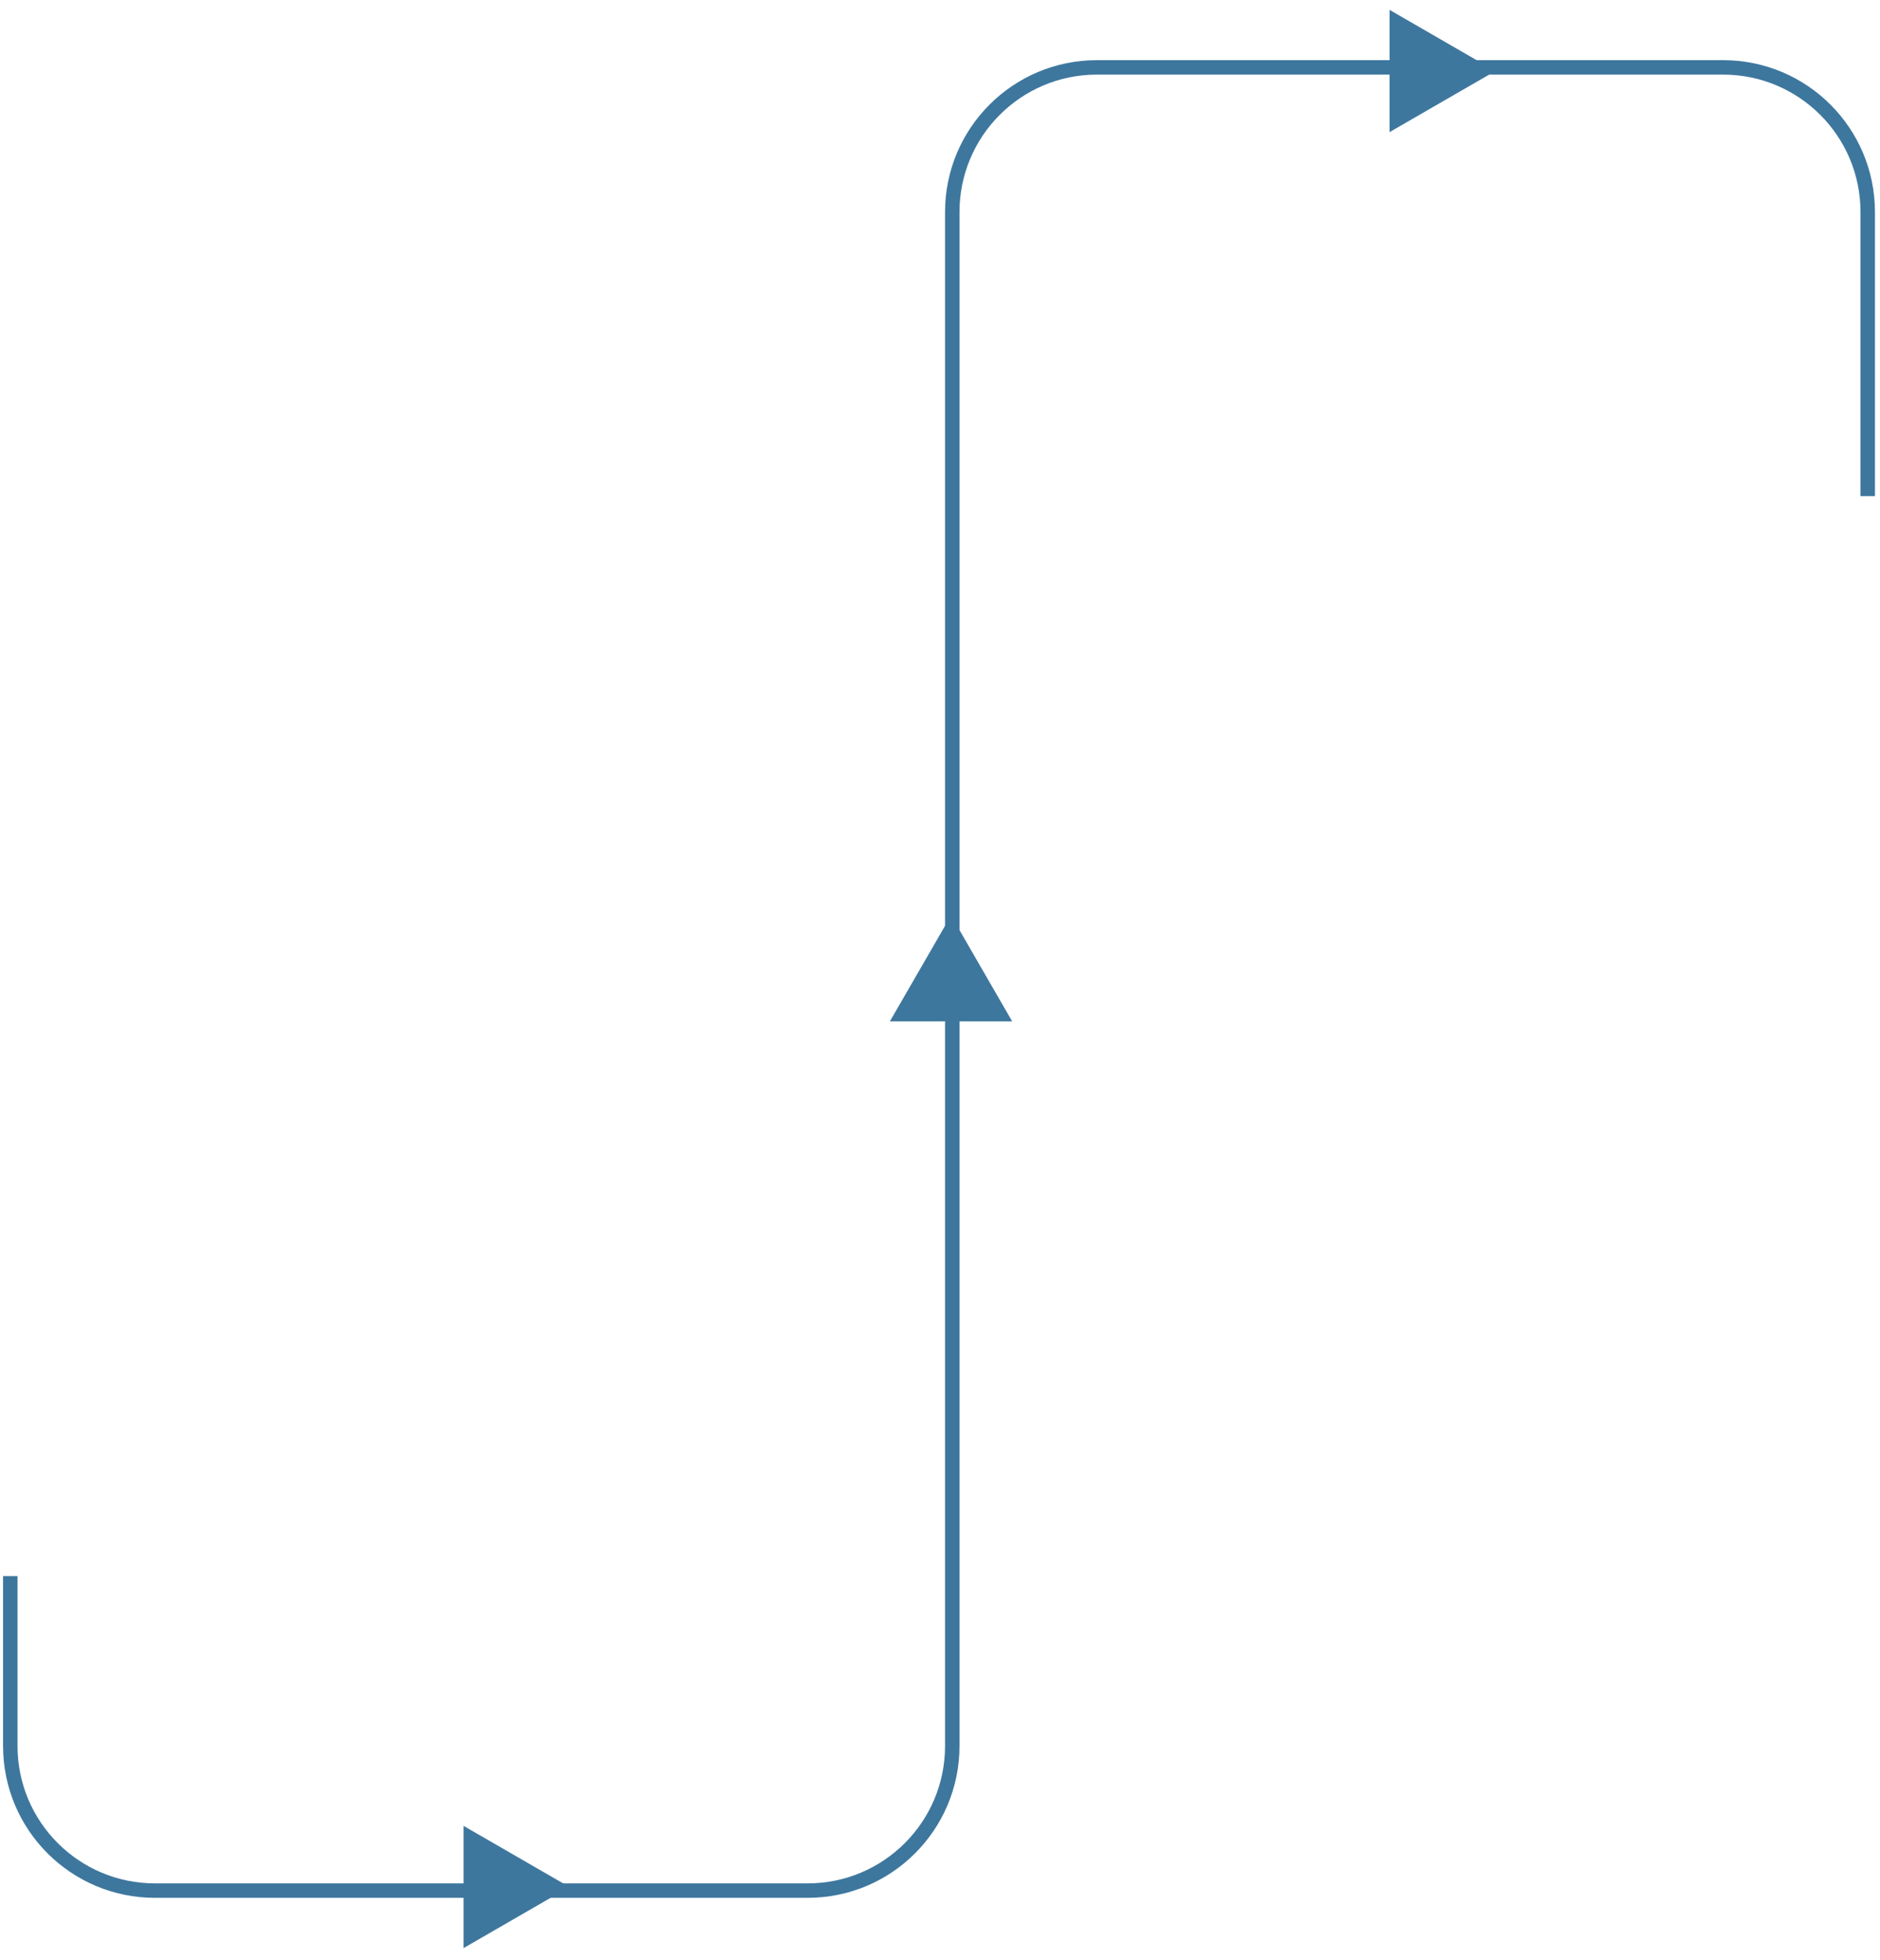 <svg xmlns="http://www.w3.org/2000/svg" width="260" height="271" viewBox="0 0 260 271" fill="none"><path d="M1.424 217.938V241.428C1.424 252.474 10.379 261.428 21.424 261.428H111.698C122.744 261.428 131.698 252.474 131.698 241.428V29.318C131.698 18.273 140.653 9.318 151.698 9.318H238.302C249.348 9.318 258.302 18.273 258.302 29.318V68.608" stroke="#3E779E" stroke-width="2"></path><path d="M78.746 260.927L64.106 269.38V252.475L78.746 260.927Z" fill="#3E779E"></path><path d="M206.812 9.818L192.172 18.27V1.365L206.812 9.818Z" fill="#3E779E"></path><path d="M131.526 126.585L139.978 141.225H123.073L131.526 126.585Z" fill="#3E779E"></path></svg>